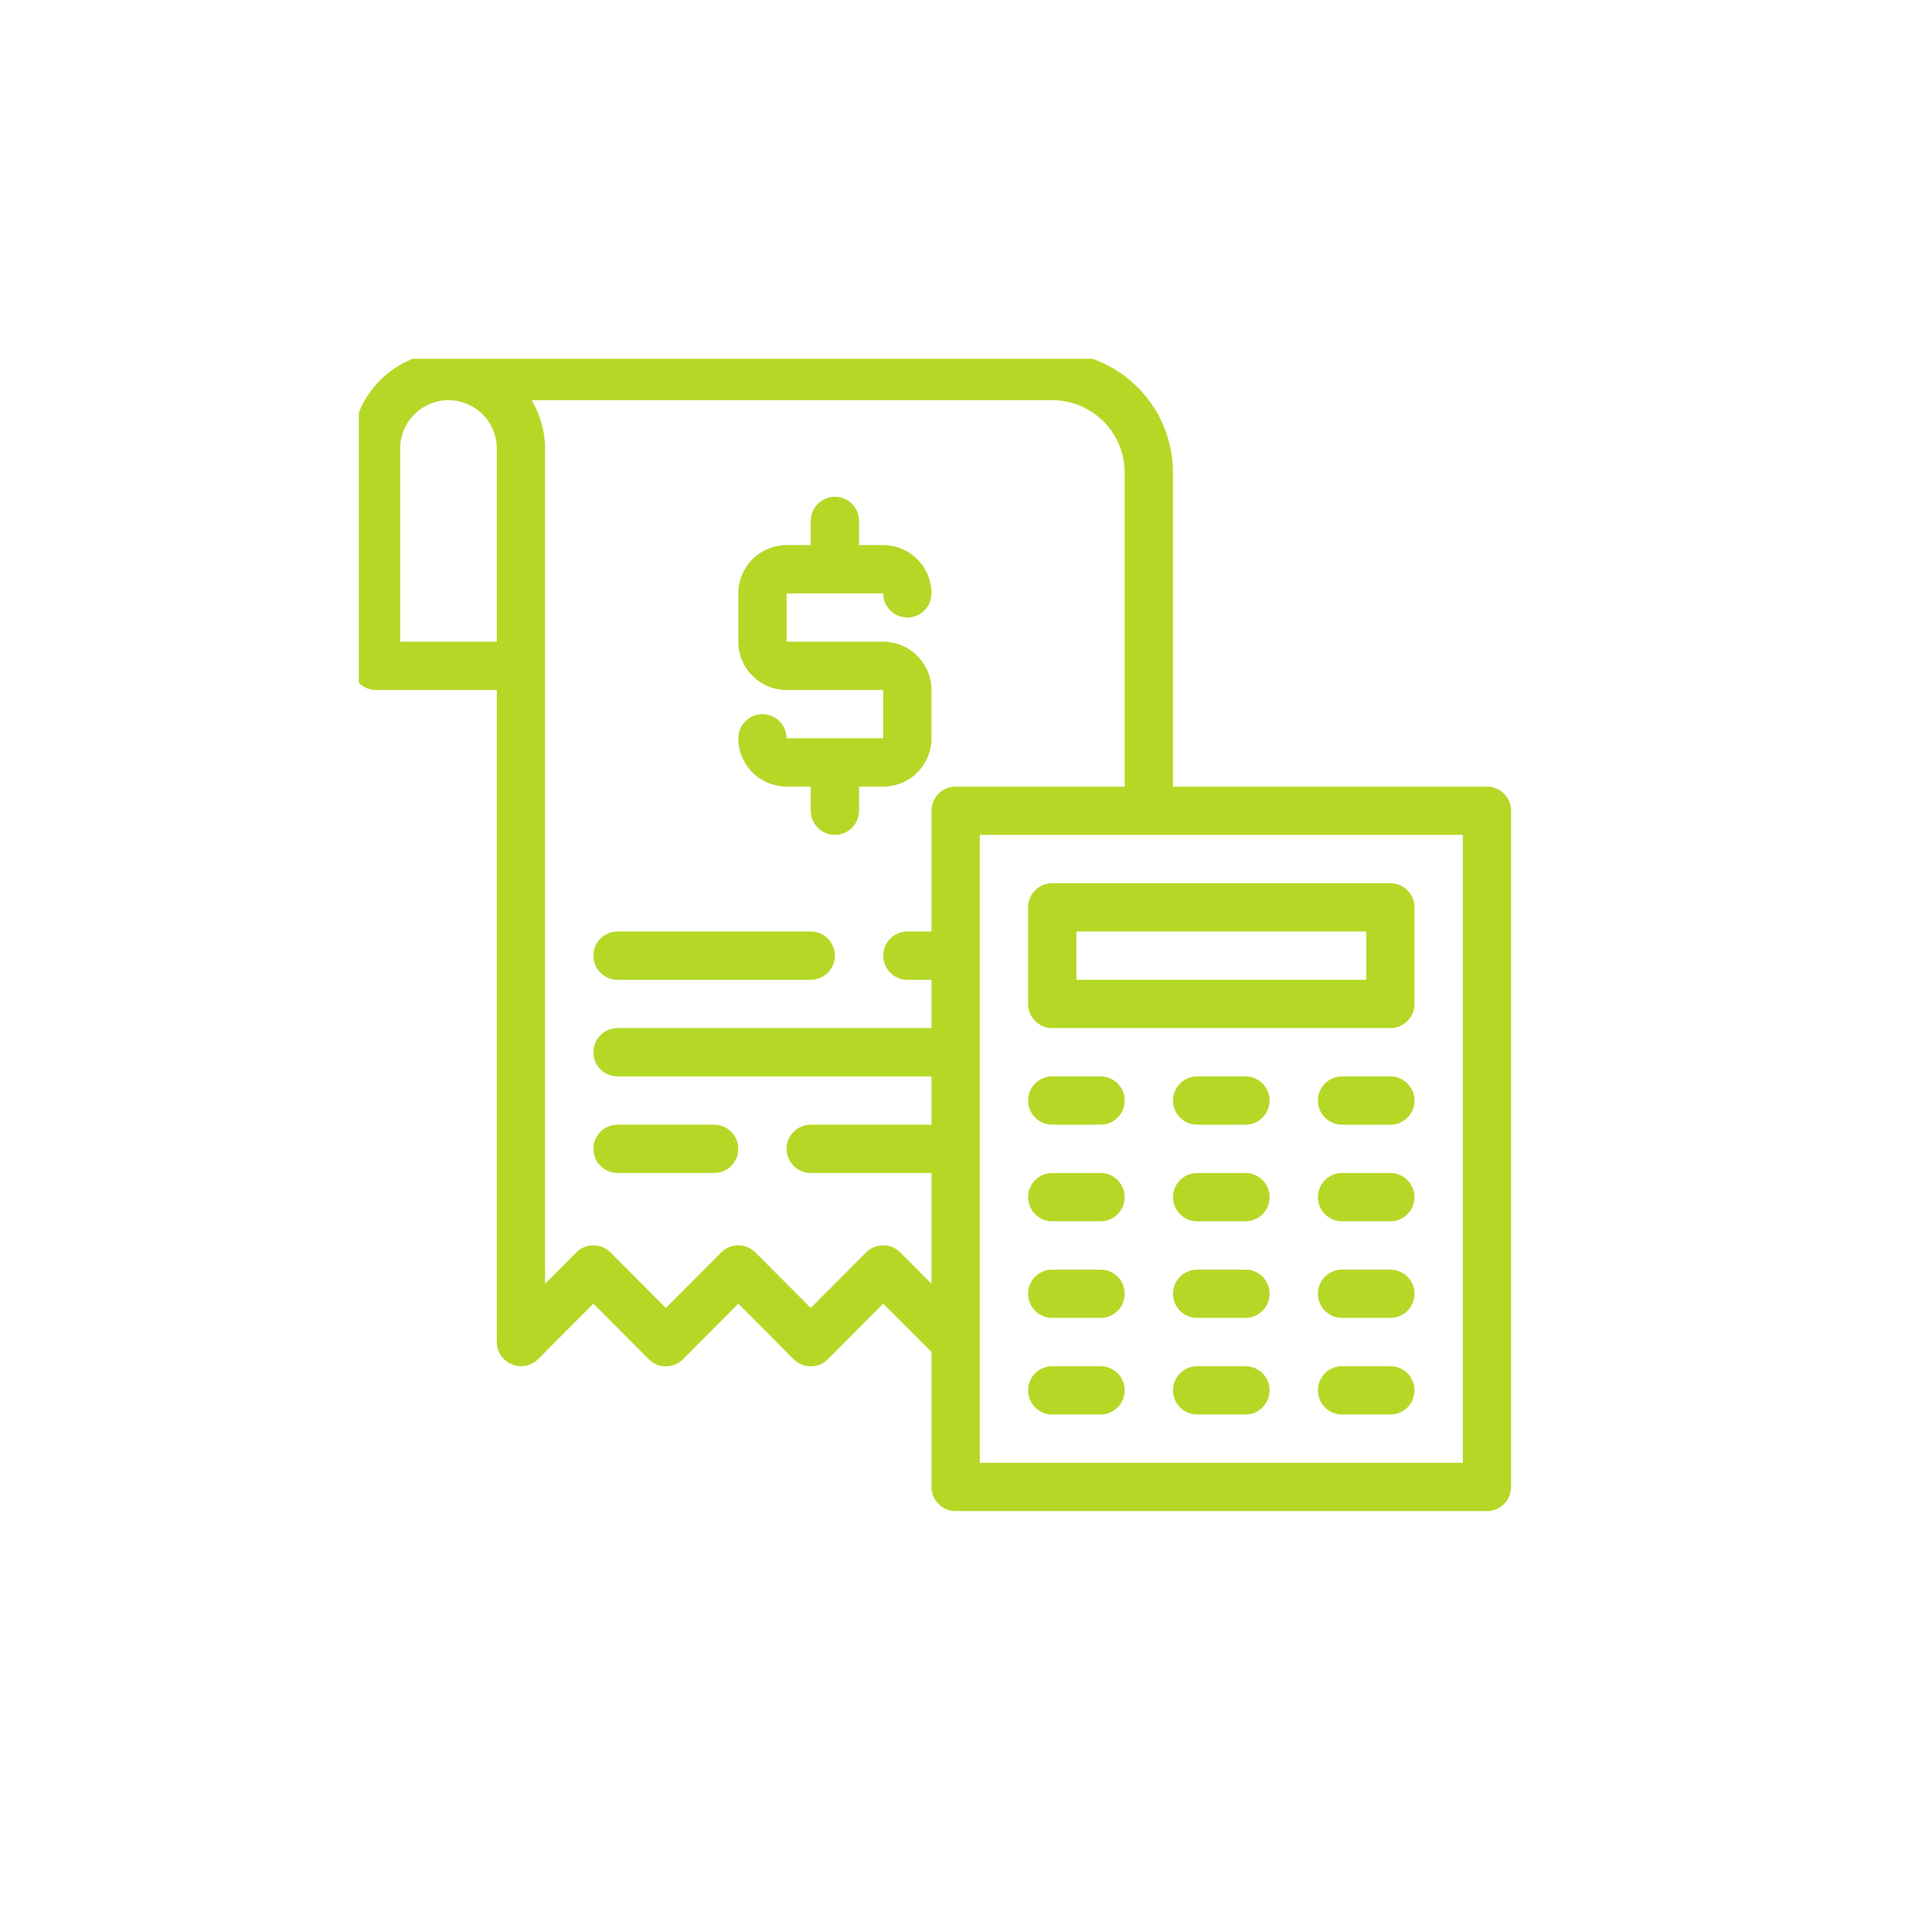 <svg width="70" height="70" viewBox="0 0 70 70" fill="none" xmlns="http://www.w3.org/2000/svg">
<g clip-path="url(#clip0_152_12277)">
<path d="M53.875 28.5H42.5V17.125C42.5 15.965 42.039 14.852 41.219 14.031C40.398 13.211 39.285 12.75 38.125 12.75H16.25C15.322 12.75 14.431 13.119 13.775 13.775C13.119 14.431 12.75 15.322 12.75 16.25V24.125C12.75 24.357 12.842 24.58 13.006 24.744C13.17 24.908 13.393 25 13.625 25H18V48.625C18.001 48.798 18.053 48.966 18.149 49.11C18.246 49.253 18.383 49.364 18.543 49.43C18.702 49.497 18.878 49.515 19.047 49.483C19.217 49.45 19.373 49.368 19.496 49.246L21.5 47.234L23.504 49.246C23.585 49.328 23.682 49.393 23.788 49.438C23.895 49.482 24.009 49.505 24.125 49.505C24.241 49.505 24.355 49.482 24.462 49.438C24.568 49.393 24.665 49.328 24.746 49.246L26.75 47.234L28.754 49.246C28.835 49.328 28.932 49.393 29.038 49.438C29.145 49.482 29.259 49.505 29.375 49.505C29.491 49.505 29.605 49.482 29.712 49.438C29.818 49.393 29.915 49.328 29.996 49.246L32 47.234L33.75 48.984V53.875C33.75 54.107 33.842 54.33 34.006 54.494C34.17 54.658 34.393 54.75 34.625 54.75H53.875C54.107 54.75 54.33 54.658 54.494 54.494C54.658 54.33 54.75 54.107 54.75 53.875V29.375C54.75 29.143 54.658 28.92 54.494 28.756C54.33 28.592 54.107 28.5 53.875 28.5ZM14.5 16.25C14.5 15.786 14.684 15.341 15.013 15.013C15.341 14.684 15.786 14.5 16.25 14.5C16.714 14.5 17.159 14.684 17.487 15.013C17.816 15.341 18 15.786 18 16.25V23.25H14.5V16.25ZM32.621 45.379C32.54 45.297 32.443 45.232 32.337 45.187C32.23 45.143 32.115 45.12 32 45.12C31.884 45.12 31.77 45.143 31.663 45.187C31.557 45.232 31.46 45.297 31.379 45.379L29.375 47.391L27.371 45.379C27.29 45.297 27.193 45.232 27.087 45.187C26.98 45.143 26.866 45.12 26.75 45.12C26.634 45.12 26.52 45.143 26.413 45.187C26.307 45.232 26.21 45.297 26.129 45.379L24.125 47.391L22.121 45.379C22.04 45.297 21.943 45.232 21.837 45.187C21.73 45.143 21.616 45.12 21.5 45.12C21.384 45.12 21.27 45.143 21.163 45.187C21.057 45.232 20.96 45.297 20.879 45.379L19.75 46.516V16.25C19.747 15.633 19.578 15.028 19.26 14.5H38.125C38.821 14.5 39.489 14.777 39.981 15.269C40.473 15.761 40.75 16.429 40.75 17.125V28.5H34.625C34.393 28.5 34.17 28.592 34.006 28.756C33.842 28.92 33.75 29.143 33.75 29.375V33.75H32.875C32.643 33.75 32.42 33.842 32.256 34.006C32.092 34.17 32 34.393 32 34.625C32 34.857 32.092 35.08 32.256 35.244C32.42 35.408 32.643 35.5 32.875 35.5H33.75V37.25H22.375C22.143 37.25 21.92 37.342 21.756 37.506C21.592 37.67 21.5 37.893 21.5 38.125C21.5 38.357 21.592 38.58 21.756 38.744C21.92 38.908 22.143 39 22.375 39H33.75V40.75H29.375C29.143 40.75 28.92 40.842 28.756 41.006C28.592 41.17 28.5 41.393 28.5 41.625C28.5 41.857 28.592 42.08 28.756 42.244C28.92 42.408 29.143 42.5 29.375 42.5H33.75V46.516L32.621 45.379ZM53 53H35.5V30.25H53V53Z" fill="#B5D827"/>
<path d="M37.25 32.875V36.375C37.25 36.607 37.342 36.83 37.506 36.994C37.67 37.158 37.893 37.25 38.125 37.25H50.375C50.607 37.25 50.83 37.158 50.994 36.994C51.158 36.83 51.25 36.607 51.25 36.375V32.875C51.25 32.643 51.158 32.42 50.994 32.256C50.83 32.092 50.607 32 50.375 32H38.125C37.893 32 37.67 32.092 37.506 32.256C37.342 32.42 37.25 32.643 37.25 32.875ZM39 33.75H49.5V35.5H39V33.75Z" fill="#B5D827"/>
<path d="M45.125 39H43.375C43.143 39 42.92 39.092 42.756 39.256C42.592 39.42 42.5 39.643 42.5 39.875C42.5 40.107 42.592 40.33 42.756 40.494C42.92 40.658 43.143 40.75 43.375 40.75H45.125C45.357 40.75 45.58 40.658 45.744 40.494C45.908 40.33 46 40.107 46 39.875C46 39.643 45.908 39.42 45.744 39.256C45.58 39.092 45.357 39 45.125 39Z" fill="#B5D827"/>
<path d="M39.875 39H38.125C37.893 39 37.67 39.092 37.506 39.256C37.342 39.42 37.25 39.643 37.25 39.875C37.25 40.107 37.342 40.33 37.506 40.494C37.67 40.658 37.893 40.75 38.125 40.75H39.875C40.107 40.75 40.33 40.658 40.494 40.494C40.658 40.33 40.75 40.107 40.75 39.875C40.75 39.643 40.658 39.42 40.494 39.256C40.33 39.092 40.107 39 39.875 39Z" fill="#B5D827"/>
<path d="M50.375 39H48.625C48.393 39 48.17 39.092 48.006 39.256C47.842 39.42 47.75 39.643 47.75 39.875C47.75 40.107 47.842 40.33 48.006 40.494C48.17 40.658 48.393 40.75 48.625 40.75H50.375C50.607 40.75 50.83 40.658 50.994 40.494C51.158 40.33 51.25 40.107 51.25 39.875C51.25 39.643 51.158 39.42 50.994 39.256C50.83 39.092 50.607 39 50.375 39Z" fill="#B5D827"/>
<path d="M45.125 42.5H43.375C43.143 42.5 42.92 42.592 42.756 42.756C42.592 42.92 42.5 43.143 42.5 43.375C42.5 43.607 42.592 43.83 42.756 43.994C42.92 44.158 43.143 44.25 43.375 44.25H45.125C45.357 44.25 45.58 44.158 45.744 43.994C45.908 43.83 46 43.607 46 43.375C46 43.143 45.908 42.92 45.744 42.756C45.58 42.592 45.357 42.5 45.125 42.5Z" fill="#B5D827"/>
<path d="M39.875 42.5H38.125C37.893 42.5 37.67 42.592 37.506 42.756C37.342 42.92 37.25 43.143 37.25 43.375C37.25 43.607 37.342 43.83 37.506 43.994C37.67 44.158 37.893 44.25 38.125 44.25H39.875C40.107 44.25 40.33 44.158 40.494 43.994C40.658 43.83 40.75 43.607 40.75 43.375C40.75 43.143 40.658 42.92 40.494 42.756C40.33 42.592 40.107 42.5 39.875 42.5Z" fill="#B5D827"/>
<path d="M50.375 42.5H48.625C48.393 42.5 48.17 42.592 48.006 42.756C47.842 42.92 47.75 43.143 47.75 43.375C47.75 43.607 47.842 43.83 48.006 43.994C48.17 44.158 48.393 44.25 48.625 44.25H50.375C50.607 44.25 50.83 44.158 50.994 43.994C51.158 43.83 51.25 43.607 51.25 43.375C51.25 43.143 51.158 42.92 50.994 42.756C50.83 42.592 50.607 42.5 50.375 42.5Z" fill="#B5D827"/>
<path d="M45.125 46H43.375C43.143 46 42.92 46.092 42.756 46.256C42.592 46.42 42.5 46.643 42.5 46.875C42.5 47.107 42.592 47.33 42.756 47.494C42.92 47.658 43.143 47.75 43.375 47.75H45.125C45.357 47.75 45.58 47.658 45.744 47.494C45.908 47.33 46 47.107 46 46.875C46 46.643 45.908 46.42 45.744 46.256C45.58 46.092 45.357 46 45.125 46Z" fill="#B5D827"/>
<path d="M39.875 46H38.125C37.893 46 37.67 46.092 37.506 46.256C37.342 46.42 37.25 46.643 37.25 46.875C37.25 47.107 37.342 47.33 37.506 47.494C37.67 47.658 37.893 47.75 38.125 47.75H39.875C40.107 47.75 40.33 47.658 40.494 47.494C40.658 47.33 40.75 47.107 40.75 46.875C40.75 46.643 40.658 46.42 40.494 46.256C40.33 46.092 40.107 46 39.875 46Z" fill="#B5D827"/>
<path d="M50.375 46H48.625C48.393 46 48.17 46.092 48.006 46.256C47.842 46.42 47.75 46.643 47.75 46.875C47.75 47.107 47.842 47.33 48.006 47.494C48.17 47.658 48.393 47.75 48.625 47.75H50.375C50.607 47.75 50.83 47.658 50.994 47.494C51.158 47.33 51.25 47.107 51.25 46.875C51.25 46.643 51.158 46.42 50.994 46.256C50.83 46.092 50.607 46 50.375 46Z" fill="#B5D827"/>
<path d="M45.125 49.5H43.375C43.143 49.5 42.92 49.592 42.756 49.756C42.592 49.92 42.5 50.143 42.5 50.375C42.5 50.607 42.592 50.83 42.756 50.994C42.92 51.158 43.143 51.25 43.375 51.25H45.125C45.357 51.25 45.58 51.158 45.744 50.994C45.908 50.83 46 50.607 46 50.375C46 50.143 45.908 49.92 45.744 49.756C45.58 49.592 45.357 49.5 45.125 49.5Z" fill="#B5D827"/>
<path d="M39.875 49.5H38.125C37.893 49.5 37.67 49.592 37.506 49.756C37.342 49.92 37.25 50.143 37.25 50.375C37.25 50.607 37.342 50.83 37.506 50.994C37.67 51.158 37.893 51.25 38.125 51.25H39.875C40.107 51.25 40.33 51.158 40.494 50.994C40.658 50.83 40.75 50.607 40.75 50.375C40.75 50.143 40.658 49.92 40.494 49.756C40.33 49.592 40.107 49.5 39.875 49.5Z" fill="#B5D827"/>
<path d="M50.375 49.5H48.625C48.393 49.5 48.17 49.592 48.006 49.756C47.842 49.92 47.75 50.143 47.75 50.375C47.75 50.607 47.842 50.83 48.006 50.994C48.17 51.158 48.393 51.25 48.625 51.25H50.375C50.607 51.25 50.83 51.158 50.994 50.994C51.158 50.83 51.25 50.607 51.25 50.375C51.25 50.143 51.158 49.92 50.994 49.756C50.83 49.592 50.607 49.5 50.375 49.5Z" fill="#B5D827"/>
<path d="M28.5 26.75C28.5 26.518 28.408 26.295 28.244 26.131C28.08 25.967 27.857 25.875 27.625 25.875C27.393 25.875 27.17 25.967 27.006 26.131C26.842 26.295 26.75 26.518 26.75 26.75C26.75 27.214 26.934 27.659 27.263 27.987C27.591 28.316 28.036 28.5 28.5 28.5H29.375V29.375C29.375 29.607 29.467 29.83 29.631 29.994C29.795 30.158 30.018 30.25 30.25 30.25C30.482 30.25 30.705 30.158 30.869 29.994C31.033 29.83 31.125 29.607 31.125 29.375V28.5H32C32.464 28.5 32.909 28.316 33.237 27.987C33.566 27.659 33.75 27.214 33.75 26.75V25C33.75 24.536 33.566 24.091 33.237 23.763C32.909 23.434 32.464 23.25 32 23.25H28.5V21.5H32C32 21.732 32.092 21.955 32.256 22.119C32.42 22.283 32.643 22.375 32.875 22.375C33.107 22.375 33.33 22.283 33.494 22.119C33.658 21.955 33.75 21.732 33.75 21.5C33.75 21.036 33.566 20.591 33.237 20.263C32.909 19.934 32.464 19.75 32 19.75H31.125V18.875C31.125 18.643 31.033 18.42 30.869 18.256C30.705 18.092 30.482 18 30.25 18C30.018 18 29.795 18.092 29.631 18.256C29.467 18.42 29.375 18.643 29.375 18.875V19.75H28.5C28.036 19.75 27.591 19.934 27.263 20.263C26.934 20.591 26.75 21.036 26.75 21.5V23.25C26.75 23.714 26.934 24.159 27.263 24.487C27.591 24.816 28.036 25 28.5 25H32V26.75H28.5Z" fill="#B5D827"/>
<path d="M22.375 35.5H29.375C29.607 35.5 29.83 35.408 29.994 35.244C30.158 35.08 30.25 34.857 30.25 34.625C30.25 34.393 30.158 34.17 29.994 34.006C29.83 33.842 29.607 33.75 29.375 33.75H22.375C22.143 33.75 21.92 33.842 21.756 34.006C21.592 34.17 21.5 34.393 21.5 34.625C21.5 34.857 21.592 35.08 21.756 35.244C21.92 35.408 22.143 35.5 22.375 35.5Z" fill="#B5D827"/>
<path d="M25.875 40.75H22.375C22.143 40.75 21.92 40.842 21.756 41.006C21.592 41.17 21.5 41.393 21.5 41.625C21.5 41.857 21.592 42.08 21.756 42.244C21.92 42.408 22.143 42.5 22.375 42.5H25.875C26.107 42.5 26.33 42.408 26.494 42.244C26.658 42.08 26.75 41.857 26.75 41.625C26.75 41.393 26.658 41.17 26.494 41.006C26.33 40.842 26.107 40.75 25.875 40.75Z" fill="#B5D827"/>
</g>
<defs>
<clipPath id="clip0_152_12277">
<rect width="42" height="42" fill="white" transform="translate(13 13)"/>
</clipPath>
</defs>
</svg>
